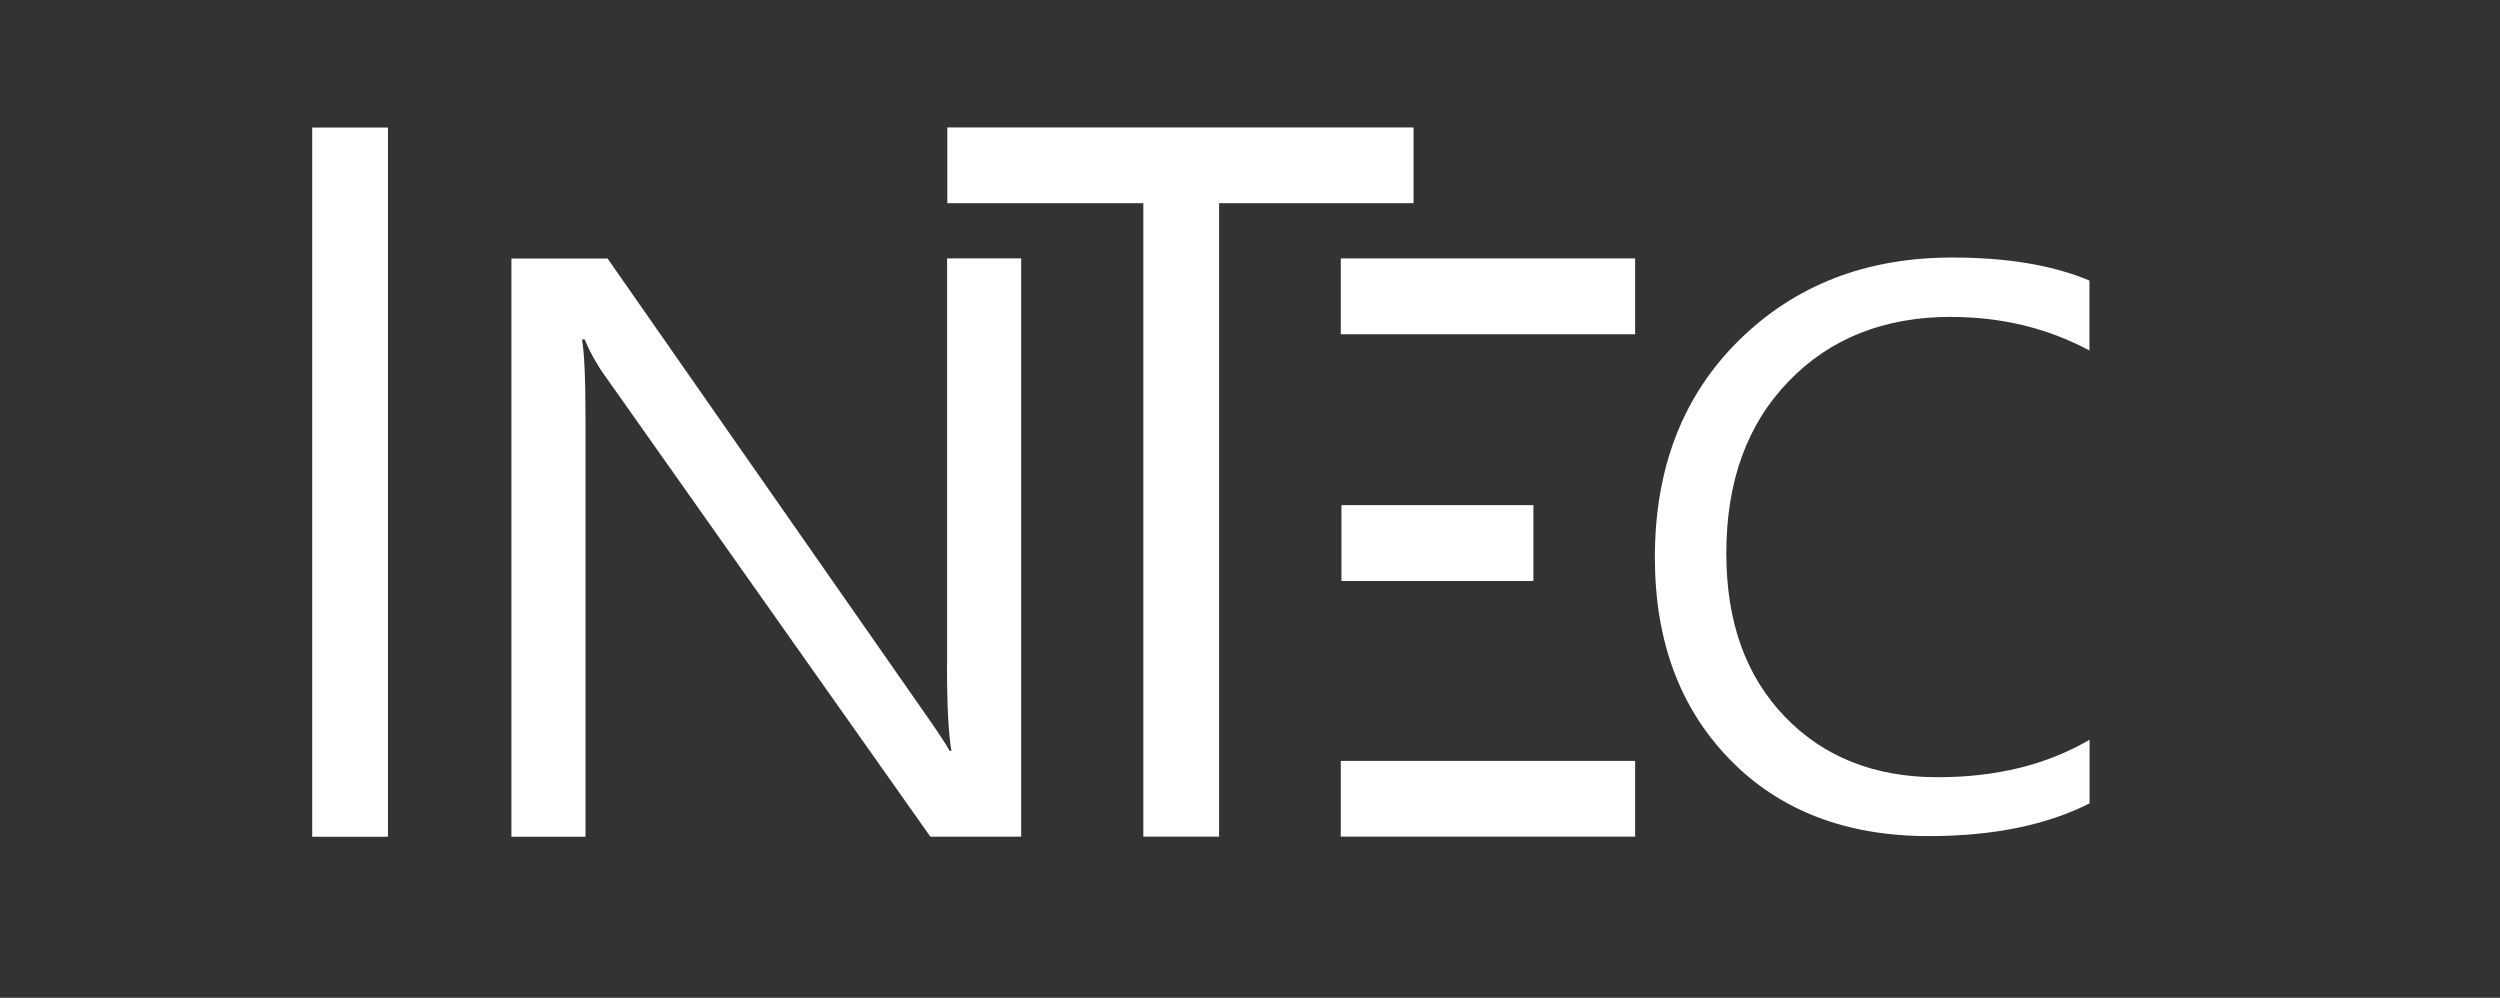 <?xml version="1.0" encoding="UTF-8"?>
<svg id="Lager_1" xmlns="http://www.w3.org/2000/svg" version="1.1" viewBox="0 0 226.77 90.51">
  <rect x="0" y="0" width="226.77" height="90.51" fill="#333333" stroke="none"/>
  <!-- Generator: Adobe Illustrator 29.4.0, SVG Export Plug-In . SVG Version: 2.1.0 Build 152)  -->
  <defs>
    <style>
      .st0 {
        fill: #fff;
      }
    </style>
  </defs>
  <path class="st0" d="M85.9,60.39c0,3.63.14,6.21.4,7.72h-.16c-.35-.63-1.12-1.81-2.32-3.51l-28.71-41.15h-8.72v52.45h6.72v-37.9c0-3.68-.11-6.09-.32-7.21h.24c.48,1.14,1.09,2.25,1.84,3.29l29.52,41.81h8.24V23.44h-6.72s0,36.94,0,36.94Z"/>
  <rect class="st0" x="121.68" y="45.82" width="17.41" height="6.88"/>
  <rect class="st0" x="121.62" y="69.02" width="26.7" height="6.87"/>
  <rect class="st0" x="121.62" y="23.44" width="26.7" height="6.88"/>
  <rect class="st0" x="28.32" y="11.57" width="6.87" height="64.33"/>
  <polygon class="st0" points="128.22 11.56 85.93 11.56 85.93 18.43 103.71 18.43 103.71 75.89 110.58 75.89 110.58 18.43 128.22 18.43 128.22 11.56"/>
  <path class="st0" d="M177,28.75c4.57,0,8.74,1.02,12.53,3.04v-6.34c-3.29-1.39-7.44-2.09-12.45-2.09-7.81,0-14.26,2.5-19.34,7.51-5.08,5-7.63,11.57-7.63,19.69,0,7.56,2.26,13.66,6.78,18.31s10.54,6.97,18.06,6.97c5.82,0,10.68-.99,14.59-2.97v-5.77c-3.88,2.27-8.47,3.4-13.78,3.4-5.72,0-10.35-1.83-13.88-5.51-3.53-3.68-5.29-8.6-5.29-14.79,0-6.52,1.88-11.72,5.66-15.62,3.77-3.9,8.69-5.84,14.76-5.84h0Z"/>
</svg>
